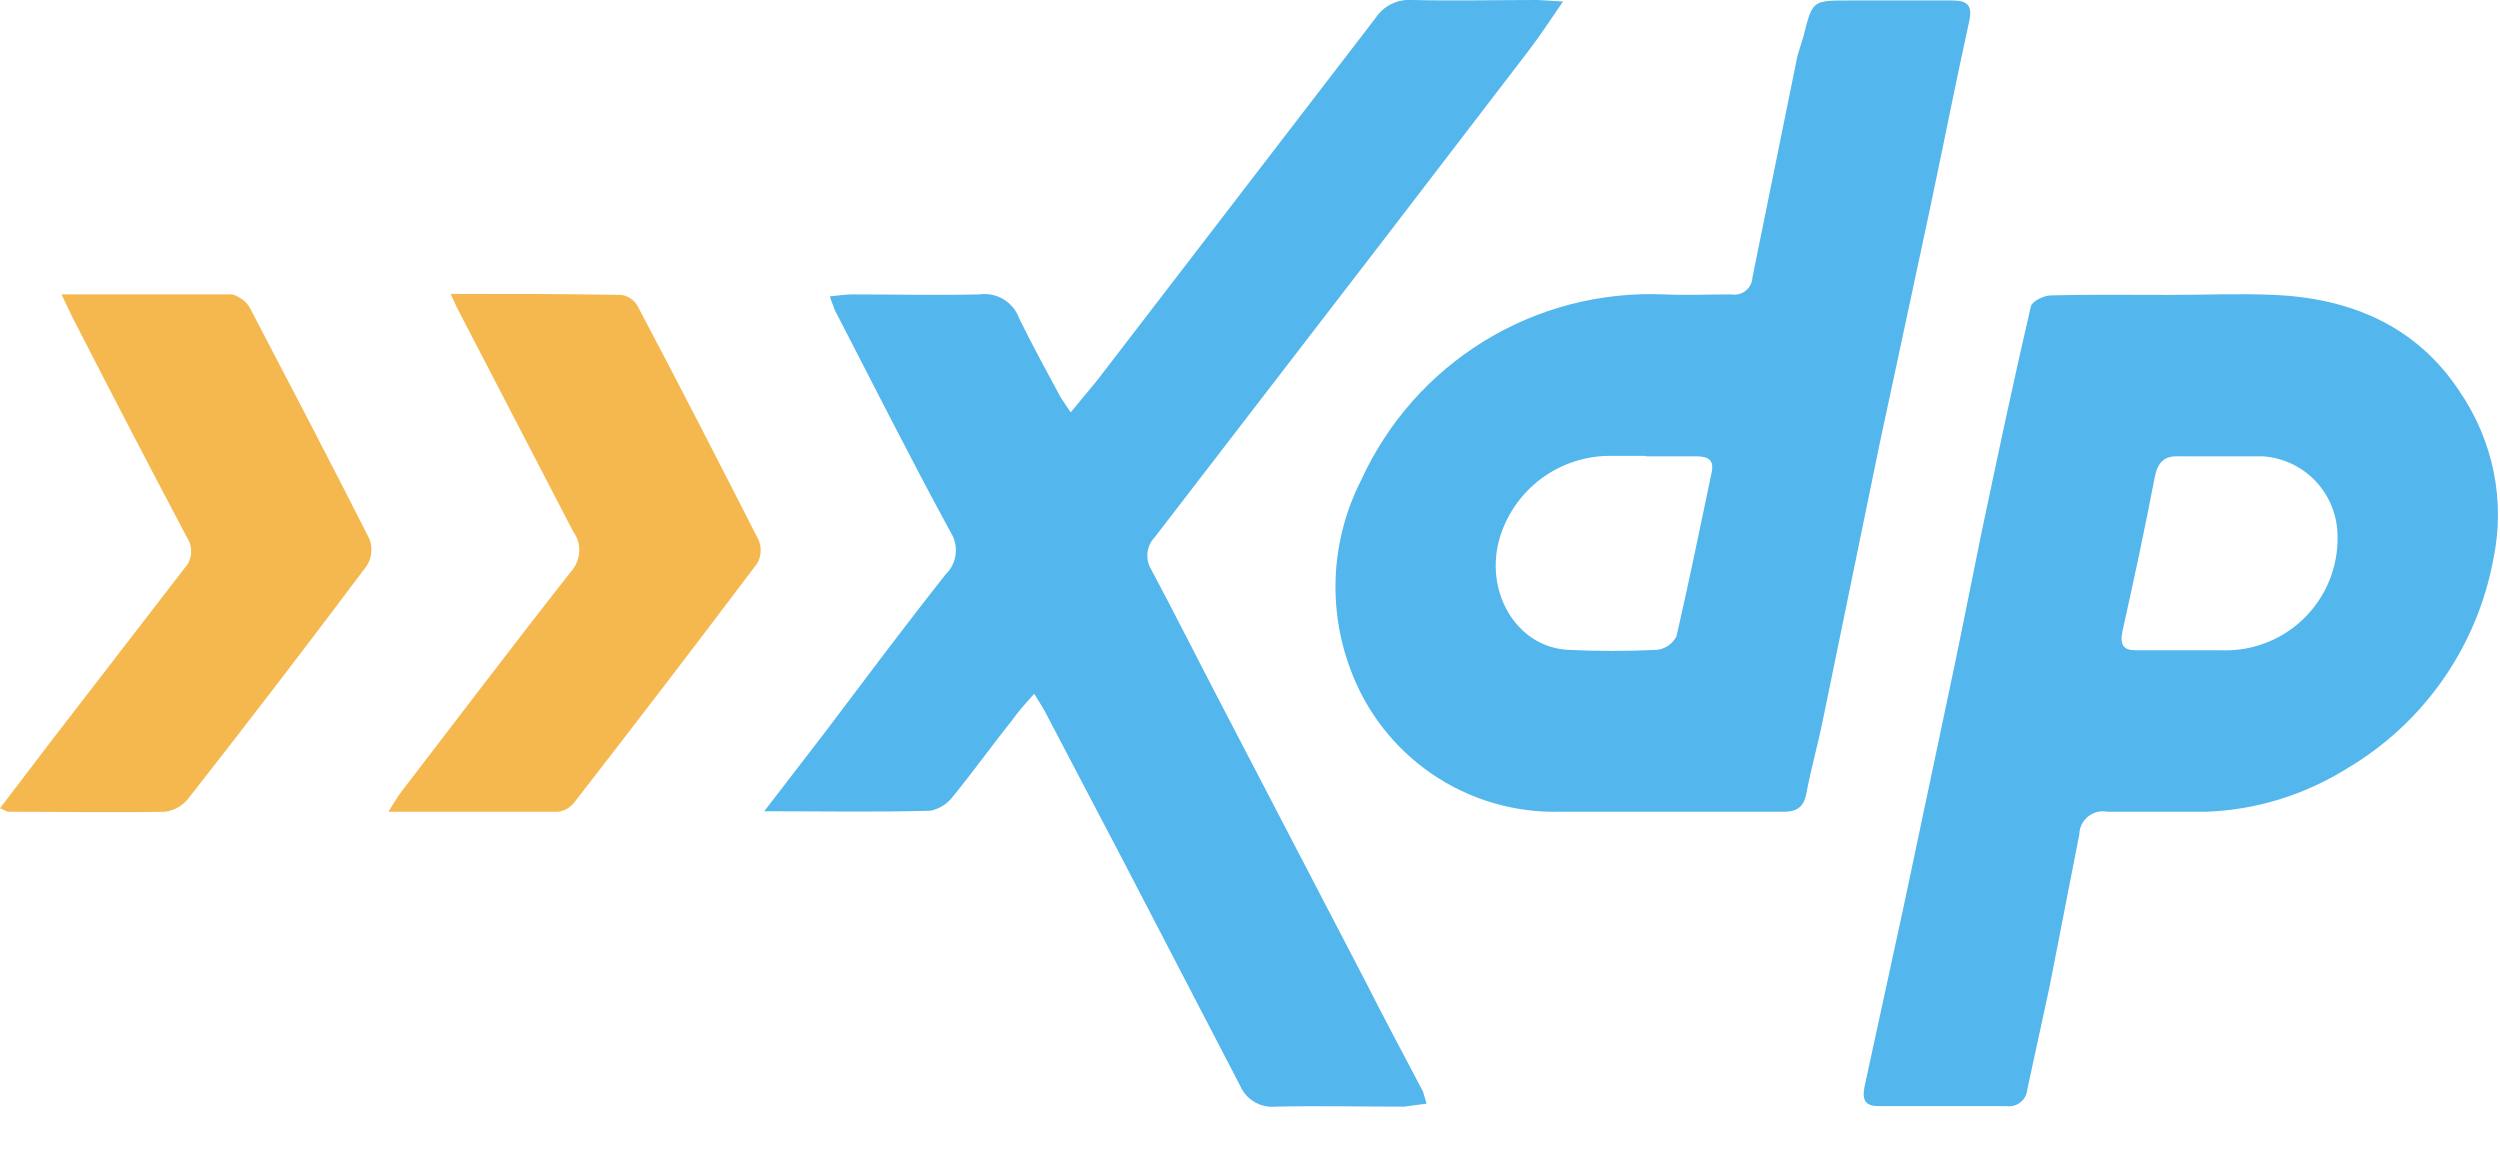 <svg width="137" height="63" viewBox="0 0 137 63" fill="none" xmlns="http://www.w3.org/2000/svg">
<g clip-path="url(#clip0_4_469)">
<path d="M56.7 37.992C56.152 38.594 55.769 39.033 55.44 39.498C54.344 40.868 53.331 42.292 52.208 43.662C51.906 44.061 51.467 44.334 50.975 44.429C48.044 44.511 45.086 44.456 41.881 44.456L45.168 40.183C47.36 37.28 49.551 34.349 51.824 31.473C52.128 31.179 52.321 30.79 52.37 30.371C52.42 29.952 52.324 29.528 52.098 29.172C49.907 25.145 47.853 21.064 45.743 16.983L45.47 16.243C45.963 16.188 46.346 16.134 46.73 16.134C49.058 16.134 51.359 16.188 53.66 16.134C54.618 15.997 55.522 16.544 55.851 17.448C56.563 18.9 57.357 20.352 58.124 21.776L58.672 22.598L60.124 20.845L75.381 0.986C75.593 0.662 75.888 0.4 76.234 0.227C76.58 0.054 76.966 -0.025 77.353 2.9775e-05C79.654 0.055 81.982 2.9775e-05 84.283 2.9775e-05L85.653 0.082C84.941 1.123 84.365 2 83.735 2.821L75.819 13.148C71.635 18.578 67.453 24.011 63.274 29.446C63.054 29.676 62.916 29.973 62.881 30.29C62.847 30.607 62.917 30.926 63.082 31.199C64.37 33.609 65.575 36.02 66.835 38.43L74.778 53.687C75.819 55.741 76.915 57.796 77.983 59.823L78.175 60.48L76.942 60.644C74.587 60.644 72.258 60.59 69.903 60.644C69.498 60.683 69.092 60.593 68.743 60.386C68.393 60.179 68.118 59.867 67.958 59.494L61.466 47.004L57.357 39.17C57.221 38.868 57.001 38.567 56.673 38.019" fill="#53B6ED"/>
<path d="M91.076 44.484H85.488C82.988 44.546 80.532 43.821 78.467 42.41C76.403 40.999 74.834 38.974 73.984 36.622C73.367 34.957 73.102 33.182 73.206 31.41C73.31 29.637 73.78 27.905 74.587 26.323C76.024 23.165 78.372 20.507 81.329 18.692C84.287 16.876 87.719 15.986 91.186 16.134C92.418 16.188 93.651 16.134 94.884 16.134C95.022 16.157 95.163 16.151 95.299 16.115C95.434 16.08 95.56 16.016 95.669 15.928C95.778 15.84 95.867 15.729 95.93 15.604C95.993 15.479 96.028 15.342 96.034 15.202L98.499 3.068L98.828 2C99.321 0.027 99.321 0.027 101.293 0.027H107.018C107.812 0.027 108.086 0.301 107.922 1.123C107.155 4.602 106.47 8.108 105.731 11.587L102.991 24.378L99.896 39.444C99.622 40.813 99.239 42.128 98.992 43.47C98.828 44.347 98.335 44.511 97.568 44.484H91.076ZM90.172 24.981H88.173C85.434 25.008 83.023 26.789 82.201 29.418C81.297 32.377 83.078 35.444 85.899 35.609C87.543 35.691 89.186 35.691 90.83 35.609C91.05 35.579 91.26 35.497 91.442 35.368C91.623 35.239 91.77 35.068 91.871 34.869C92.555 31.911 93.158 28.925 93.788 25.94C93.952 25.227 93.651 25.008 92.966 25.008H90.2M118.824 16.161C120.768 16.161 122.713 16.079 124.658 16.161C128.821 16.353 132.41 17.859 134.765 21.42C136.628 24.132 137.313 27.446 136.628 30.678C136.187 33.032 135.25 35.265 133.881 37.23C132.511 39.194 130.74 40.845 128.684 42.073C126.329 43.552 123.617 44.401 120.851 44.484H115.482C115.298 44.448 115.108 44.452 114.926 44.497C114.745 44.542 114.575 44.626 114.429 44.743C114.282 44.861 114.164 45.009 114.081 45.177C113.998 45.345 113.952 45.529 113.948 45.716L112.304 54.125L111.099 59.686C111.089 59.824 111.051 59.959 110.987 60.082C110.923 60.205 110.834 60.314 110.726 60.401C110.618 60.488 110.494 60.553 110.36 60.59C110.226 60.627 110.086 60.636 109.949 60.617H102.991C102.252 60.617 102.033 60.343 102.17 59.576L104.306 49.743L106.771 38.074C107.401 35.143 107.977 32.157 108.579 29.227C109.456 25.063 110.332 20.927 111.291 16.791C111.346 16.517 112.003 16.188 112.387 16.188C114.523 16.134 116.687 16.161 118.851 16.161M119.947 35.636H121.754C122.617 35.666 123.476 35.513 124.275 35.188C125.075 34.863 125.796 34.373 126.394 33.75C126.991 33.127 127.45 32.385 127.741 31.572C128.032 30.76 128.148 29.895 128.082 29.035C127.999 27.99 127.545 27.009 126.801 26.27C126.057 25.531 125.074 25.084 124.028 25.008H119.426C118.604 24.954 118.248 25.337 118.084 26.131C117.536 28.98 116.934 31.801 116.304 34.623C116.167 35.335 116.358 35.636 117.043 35.636H119.947Z" fill="#53B6ED"/>
<path d="M3.369 16.134H12.737C13.175 16.27 13.531 16.544 13.723 16.928C15.914 21.119 18.106 25.31 20.242 29.528C20.434 30.021 20.379 30.596 20.078 31.034C16.873 35.307 13.641 39.526 10.354 43.717C10.042 44.132 9.58 44.407 9.067 44.483C6.19 44.538 3.314 44.483 0.466 44.483C0.356 44.483 0.274 44.401 0 44.292L2.712 40.731L10.107 31.144C10.319 30.918 10.447 30.627 10.472 30.319C10.497 30.01 10.417 29.703 10.244 29.446C8.108 25.419 6.026 21.393 3.944 17.339L3.369 16.134ZM24.68 16.106C27.912 16.106 30.98 16.106 34.047 16.161C34.431 16.216 34.76 16.435 34.951 16.791C37.197 21.037 39.389 25.31 41.58 29.61C41.744 30.021 41.717 30.487 41.498 30.87C38.197 35.25 34.865 39.605 31.5 43.936C31.393 44.082 31.258 44.206 31.103 44.3C30.948 44.394 30.776 44.457 30.596 44.483H21.283C21.584 44.018 21.776 43.662 21.995 43.388C25.09 39.361 28.131 35.335 31.281 31.336C31.829 30.733 31.911 29.802 31.418 29.144L25.063 16.901L24.68 16.079" fill="#F4B84F"/>
</g>
<defs>
<clipPath id="clip0_4_469">
<rect width="136.957" height="63" fill="white"/>
</clipPath>
</defs>
</svg>
